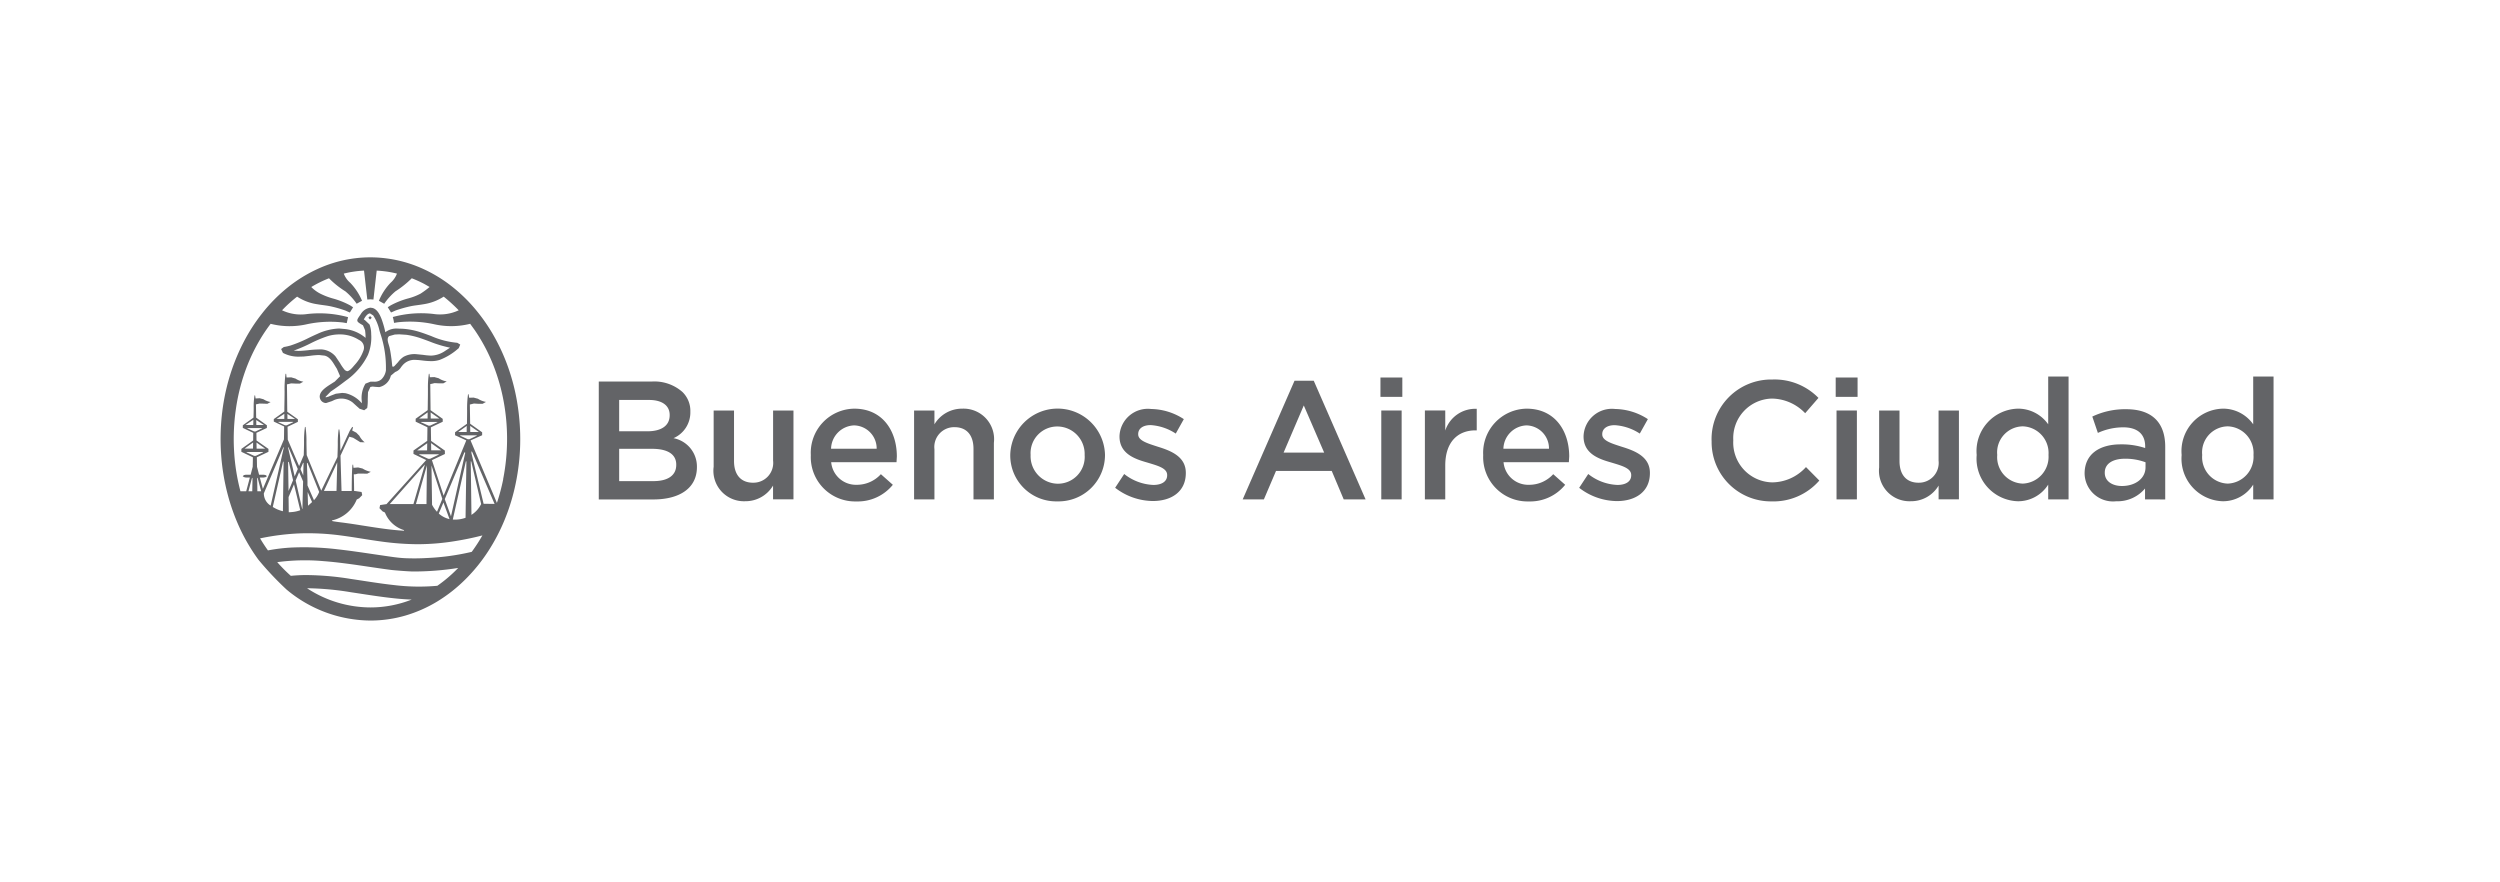 <svg xmlns="http://www.w3.org/2000/svg" xmlns:xlink="http://www.w3.org/1999/xlink" width="204" height="72" viewBox="0 0 204 72">
  <defs>
    <clipPath id="clip-path">
      <rect id="Rectangle_379" data-name="Rectangle 379" width="167.523" height="29.637" fill="none"/>
    </clipPath>
  </defs>
  <g id="Group_883" data-name="Group 883" transform="translate(-807 -4228)">
    <path id="Path_7756" data-name="Path 7756" d="M0,0H204V72H0Z" transform="translate(807 4228)" fill="none"/>
    <g id="Group_782" data-name="Group 782" transform="translate(825 4249)" clip-path="url(#clip-path)">
      <path id="Path_7556" data-name="Path 7556" d="M111.945,36.763h4.315a3.462,3.462,0,0,1,2.512.852,2.146,2.146,0,0,1,.646,1.6v.025a2.29,2.29,0,0,1-1.374,2.144,2.356,2.356,0,0,1,1.91,2.334v.027c0,1.719-1.414,2.639-3.557,2.639h-4.452m3.972-5.562c1.084,0,1.813-.426,1.813-1.307v-.027c0-.755-.6-1.223-1.689-1.223h-2.432v2.556Zm.494,4.066c1.154,0,1.855-.454,1.855-1.319v-.027c0-.81-.646-1.29-1.978-1.29h-2.679v2.636Z" transform="translate(-81.085 -26.629)" fill="#636467"/>
      <path id="Path_7557" data-name="Path 7557" d="M145.953,49.948V45.334h1.662v4.121c0,1.126.564,1.771,1.553,1.771a1.614,1.614,0,0,0,1.635-1.8V45.334h1.663v7.25H150.8V51.459a2.61,2.61,0,0,1-2.268,1.278,2.49,2.49,0,0,1-2.582-2.789" transform="translate(-105.719 -32.837)" fill="#636467"/>
      <path id="Path_7558" data-name="Path 7558" d="M174.712,48.594v-.029a3.6,3.6,0,0,1,3.546-3.777c2.306,0,3.475,1.814,3.475,3.9l-.027.468h-5.331A2.028,2.028,0,0,0,178.463,51a2.644,2.644,0,0,0,1.966-.866l.977.866a3.685,3.685,0,0,1-2.971,1.358,3.618,3.618,0,0,1-3.723-3.762m5.374-.536a1.883,1.883,0,0,0-1.843-1.907,1.956,1.956,0,0,0-1.879,1.907Z" transform="translate(-126.55 -32.441)" fill="#636467"/>
      <path id="Path_7559" data-name="Path 7559" d="M205.28,44.938h1.661v1.128a2.617,2.617,0,0,1,2.268-1.278,2.492,2.492,0,0,1,2.583,2.789V52.19h-1.664V48.069c0-1.126-.563-1.771-1.551-1.771a1.616,1.616,0,0,0-1.636,1.8V52.19H205.28" transform="translate(-148.691 -32.441)" fill="#636467"/>
      <path id="Path_7560" data-name="Path 7560" d="M233.746,48.6v-.029a3.867,3.867,0,0,1,7.732-.027v.027a3.789,3.789,0,0,1-3.886,3.777,3.749,3.749,0,0,1-3.846-3.748m6.071,0v-.029a2.242,2.242,0,0,0-2.225-2.334,2.176,2.176,0,0,0-2.185,2.307v.027a2.247,2.247,0,0,0,2.213,2.336,2.187,2.187,0,0,0,2.2-2.307" transform="translate(-169.31 -32.436)" fill="#636467"/>
      <path id="Path_7561" data-name="Path 7561" d="M264.8,51.317l.741-1.127a4.086,4.086,0,0,0,2.377.893c.715,0,1.128-.3,1.128-.783v-.027c0-.565-.769-.757-1.621-1.018-1.072-.3-2.268-.74-2.268-2.13V47.1a2.315,2.315,0,0,1,2.584-2.214,5.021,5.021,0,0,1,2.665.827l-.659,1.179A4.2,4.2,0,0,0,267.7,46.2c-.647,0-1.017.3-1.017.73v.025c0,.523.781.742,1.634,1.019,1.058.327,2.252.81,2.252,2.115v.026c0,1.524-1.181,2.28-2.691,2.28a5.1,5.1,0,0,1-3.078-1.083" transform="translate(-191.806 -32.512)" fill="#636467"/>
      <path id="Path_7562" data-name="Path 7562" d="M306.782,36.516h1.567l4.23,9.683h-1.785l-.977-2.321h-4.546l-.99,2.321h-1.729m6.647-3.818-1.662-3.847-1.647,3.847Z" transform="translate(-219.148 -26.45)" fill="#636467"/>
      <path id="Path_7563" data-name="Path 7563" d="M343.332,35.567h1.785v1.579h-1.785Zm.068,2.692h1.661v7.253H343.4Z" transform="translate(-248.687 -25.762)" fill="#636467"/>
      <path id="Path_7564" data-name="Path 7564" d="M356.486,44.963h1.662V46.6a2.577,2.577,0,0,1,2.569-1.773v1.758h-.095c-1.456,0-2.474.948-2.474,2.874v2.759h-1.662" transform="translate(-258.215 -32.467)" fill="#636467"/>
      <path id="Path_7565" data-name="Path 7565" d="M373.739,48.594v-.029a3.6,3.6,0,0,1,3.544-3.777c2.309,0,3.476,1.814,3.476,3.9l-.029.468H375.4A2.021,2.021,0,0,0,377.489,51a2.642,2.642,0,0,0,1.965-.866l.975.866a3.673,3.673,0,0,1-2.969,1.358,3.618,3.618,0,0,1-3.721-3.762m5.37-.536a1.88,1.88,0,0,0-1.839-1.907,1.958,1.958,0,0,0-1.882,1.907Z" transform="translate(-270.711 -32.441)" fill="#636467"/>
      <path id="Path_7566" data-name="Path 7566" d="M402.157,51.317l.74-1.127a4.084,4.084,0,0,0,2.379.893c.713,0,1.126-.3,1.126-.783v-.027c0-.565-.771-.757-1.62-1.018-1.072-.3-2.268-.74-2.268-2.13V47.1a2.315,2.315,0,0,1,2.585-2.214,5.019,5.019,0,0,1,2.663.827l-.66,1.179a4.2,4.2,0,0,0-2.047-.686c-.645,0-1.016.3-1.016.73v.025c0,.523.783.742,1.635,1.019,1.058.327,2.254.81,2.254,2.115v.026c0,1.524-1.183,2.28-2.692,2.28a5.1,5.1,0,0,1-3.078-1.083" transform="translate(-291.296 -32.512)" fill="#636467"/>
      <path id="Path_7567" data-name="Path 7567" d="M441.344,41.164v-.025a4.865,4.865,0,0,1,4.958-4.974,5.006,5.006,0,0,1,3.764,1.5l-1.084,1.249a3.827,3.827,0,0,0-2.694-1.194,3.227,3.227,0,0,0-3.173,3.391v.031a3.249,3.249,0,0,0,3.173,3.416,3.758,3.758,0,0,0,2.76-1.249l1.089,1.1a4.959,4.959,0,0,1-3.9,1.7,4.835,4.835,0,0,1-4.888-4.945" transform="translate(-319.68 -26.196)" fill="#636467"/>
      <path id="Path_7568" data-name="Path 7568" d="M478.086,35.567h1.785v1.579h-1.785Zm.068,2.692h1.661v7.253h-1.661Z" transform="translate(-346.293 -25.762)" fill="#636467"/>
      <path id="Path_7569" data-name="Path 7569" d="M490.948,49.948V45.334h1.662v4.121c0,1.126.565,1.771,1.552,1.771a1.613,1.613,0,0,0,1.635-1.8V45.334h1.661v7.25H495.8V51.459a2.6,2.6,0,0,1-2.266,1.278,2.49,2.49,0,0,1-2.583-2.789" transform="translate(-355.61 -32.837)" fill="#636467"/>
      <path id="Path_7570" data-name="Path 7570" d="M519.815,41.683v-.027a3.463,3.463,0,0,1,3.365-3.765,3,3,0,0,1,2.472,1.278v-3.9h1.662V45.295h-1.662V44.089a2.9,2.9,0,0,1-2.472,1.358,3.477,3.477,0,0,1-3.365-3.764m5.863,0v-.027a2.176,2.176,0,0,0-2.1-2.321,2.125,2.125,0,0,0-2.086,2.321v.027a2.16,2.16,0,0,0,2.086,2.324,2.187,2.187,0,0,0,2.1-2.324" transform="translate(-376.519 -25.545)" fill="#636467"/>
      <path id="Path_7571" data-name="Path 7571" d="M556.7,52.3v-.891a2.923,2.923,0,0,1-2.348,1.043,2.319,2.319,0,0,1-2.583-2.237v-.029c0-1.608,1.249-2.377,2.942-2.377a6.079,6.079,0,0,1,2,.3v-.138c0-1-.633-1.552-1.787-1.552a4.977,4.977,0,0,0-2.072.456l-.455-1.334a6.208,6.208,0,0,1,2.761-.6c2.146,0,3.189,1.126,3.189,3.063v4.3m-1.606-3.033a4.727,4.727,0,0,0-1.666-.291c-1.041,0-1.66.427-1.66,1.127v.029c0,.684.619,1.07,1.4,1.07,1.1,0,1.925-.618,1.925-1.526Z" transform="translate(-399.665 -32.549)" fill="#636467"/>
      <path id="Path_7572" data-name="Path 7572" d="M580.488,41.683v-.027a3.464,3.464,0,0,1,3.364-3.765,3,3,0,0,1,2.476,1.278v-3.9h1.661V45.295h-1.661V44.089a2.916,2.916,0,0,1-2.476,1.358,3.476,3.476,0,0,1-3.364-3.764m5.865,0v-.027a2.176,2.176,0,0,0-2.1-2.321,2.125,2.125,0,0,0-2.088,2.321v.027a2.159,2.159,0,0,0,2.088,2.324,2.187,2.187,0,0,0,2.1-2.324" transform="translate(-420.467 -25.545)" fill="#636467"/>
      <path id="Path_7573" data-name="Path 7573" d="M43.877,17.371l-.139.142.139.14.139-.14Z" transform="translate(-31.681 -12.583)" fill="#636467"/>
      <path id="Path_7574" data-name="Path 7574" d="M32.3,17.755l-.022,0a6.769,6.769,0,0,1-2.111-.551c-.276-.1-.562-.212-.842-.3a5.919,5.919,0,0,0-1.515-.295l-.353-.01a1.489,1.489,0,0,0-1.027.295,7.716,7.716,0,0,0-.316-1.1c-.139-.348-.344-.765-.715-.876l-.184-.027a1.074,1.074,0,0,0-.788.525l-.062.091c-.16.233-.24.348-.218.458s.159.192.461.367l.169.4v.018a4.086,4.086,0,0,1,.04.606,3.106,3.106,0,0,0-1.67-.721l-.49-.045a4.657,4.657,0,0,0-1.779.443c-.248.109-.5.227-.737.344a10.778,10.778,0,0,1-1.439.6,4.562,4.562,0,0,1-.511.117h-.008l-.014,0-.014,0-.228.171.147.315a2.666,2.666,0,0,0,1.349.307l.35-.01.5-.056a6.249,6.249,0,0,1,.751-.066l.455.05c.4.093.645.495.856.847l.155.248,0,.008.251.577-.437.439-.129.08-.2.128c-.4.258-.959.612-.893,1.089a.528.528,0,0,0,.46.449l.066,0,.466-.155.187-.089a1.492,1.492,0,0,1,1.513.21l.264.241.29.26.375.126.248-.183a3.757,3.757,0,0,0,.044-.721l.021-.575.193-.421.175-.035.234.025.31.021a1.242,1.242,0,0,0,.952-.936l.357-.3a.9.9,0,0,0,.481-.4l.1-.123a1.267,1.267,0,0,1,1.058-.464l.278.015.285.033a6.186,6.186,0,0,0,.724.054,2.212,2.212,0,0,0,.7-.1,4.939,4.939,0,0,0,1.492-.905l.066-.054.122-.293Zm-9.572,1.651-.361-.536a1.642,1.642,0,0,0-1.4-.569,8.064,8.064,0,0,0-.823.06c-.268.027-.549.058-.81.058l-.38-.025a11.8,11.8,0,0,0,1.335-.571,10.332,10.332,0,0,1,1.437-.608,3.321,3.321,0,0,1,.957-.142,2.886,2.886,0,0,1,1.6.452.68.68,0,0,1,.357.876,3.4,3.4,0,0,1-.692,1.14l-.072.082c-.141.169-.375.452-.576.452l-.163-.08a3.6,3.6,0,0,1-.407-.587m3.755.544a1.277,1.277,0,0,1-.371.783.837.837,0,0,1-.625.194l-.131,0-.139,0-.408.161a2.241,2.241,0,0,0-.3,1.449v.148l-.03-.029a2.48,2.48,0,0,0-1.305-.788l-.266-.023-.52.066-.43.165-.163.072-.209.056-.034-.01,0-.031.414-.425.042-.029c.407-.274.79-.551,1.169-.845a5.532,5.532,0,0,0,1.831-2.119,3.8,3.8,0,0,0,.266-1.7V17a2.259,2.259,0,0,0-.133-.732l-.385-.367-.085-.049c.072-.136.277-.493.509-.493l.258.165a3.626,3.626,0,0,1,.51,1.229l.064.218a8.615,8.615,0,0,1,.464,2.975m4.727-1.46a2.1,2.1,0,0,1-1.033.316h-.031a5.343,5.343,0,0,1-.623-.06l-.535-.054a1.838,1.838,0,0,0-1.062.212,1.819,1.819,0,0,0-.453.437l-.306.33-.125.06h0l-.05-.108v-.047l-.055-.493-.014-.091c-.037-.278-.079-.573-.147-.864l-.05-.175c-.08-.256-.181-.571.017-.736l.463-.13.323-.015h.064l.565.037a6.336,6.336,0,0,1,1.166.284c.238.08.479.171.713.258a9.654,9.654,0,0,0,1.678.509l-.5.328" transform="translate(-12.987 -10.785)" fill="#636467"/>
      <path id="Path_7575" data-name="Path 7575" d="M24.228,12a16.952,16.952,0,0,0-.759-3.014,16.024,16.024,0,0,0-1.247-2.709,14.627,14.627,0,0,0-1.315-1.9,13.041,13.041,0,0,0-2.115-2.068A11.527,11.527,0,0,0,16.314.847a10.39,10.39,0,0,0-2.76-.759,10.155,10.155,0,0,0-2.916.035A10.36,10.36,0,0,0,7.9.955,11.648,11.648,0,0,0,5.451,2.476a13.042,13.042,0,0,0-2.064,2.1A14.518,14.518,0,0,0,1.825,7.022,16.492,16.492,0,0,0,.71,9.821,17.358,17.358,0,0,0,.1,12.91a18.164,18.164,0,0,0-.049,3.272A17.533,17.533,0,0,0,.57,19.308,16.615,16.615,0,0,0,1.6,22.166a15.3,15.3,0,0,0,1.488,2.507,25.49,25.49,0,0,0,2.3,2.439,10.753,10.753,0,0,0,6.834,2.525h0a10.2,10.2,0,0,0,2.86-.408,10.978,10.978,0,0,0,2.617-1.159,12.267,12.267,0,0,0,2.288-1.806A13.828,13.828,0,0,0,21.825,24a15.534,15.534,0,0,0,1.366-2.616,16.592,16.592,0,0,0,.891-2.942,17.756,17.756,0,0,0,.365-3.191A18.067,18.067,0,0,0,24.228,12M2.586,19.086H2.274l.281-1.06.05-.041c-.006.383-.014.752-.02,1.1M2.741,16.2l-.627-.289.006-.029H3.462l.006.029-.6.289H2.741m-.788-.592.7-.5-.008.5Zm.234-1.68h1.2l0,.025-.535.254-.116,0-.558-.256,0-.025m-.147-.245.644-.427-.009.427Zm.87-.414.637.414H2.916L2.91,13.27m.029,1.845.7.495h-.7l-.009-.495M3,19.086c0-.348-.01-.718-.018-1.1l.046.031.283,1.068Zm9.223,9.481A9.478,9.478,0,0,1,7.052,27a23.463,23.463,0,0,1,3.58.326c1.19.178,2.381.377,3.579.5.46.05.923.082,1.384.1a9.2,9.2,0,0,1-3.369.641M17.689,26.8a16.75,16.75,0,0,1-3.551-.06c-1.178-.128-2.347-.328-3.519-.5a23.533,23.533,0,0,0-3.648-.315c-.414,0-.828.023-1.239.064a13.032,13.032,0,0,1-1.11-1.117,17.021,17.021,0,0,1,3.707-.089c1.239.093,2.468.272,3.694.454.616.091,1.235.184,1.849.264.308.041,1.529.134,1.83.132a23,23,0,0,0,3.687-.289,11.558,11.558,0,0,1-1.7,1.454m2.806-2.767a19.488,19.488,0,0,1-3.609.5,17.876,17.876,0,0,1-1.824.018c-.612-.029-1.222-.13-1.83-.218-1.221-.175-2.446-.371-3.675-.507a23.027,23.027,0,0,0-3.693-.148,14.2,14.2,0,0,0-2,.237q-.338-.473-.641-.981a19.524,19.524,0,0,1,3.3-.41,20.307,20.307,0,0,1,3.358.181c1.077.142,2.145.34,3.221.484a22.329,22.329,0,0,0,2.969.221h.006a19.055,19.055,0,0,0,3.08-.258c.743-.119,1.482-.272,2.208-.461a13.72,13.72,0,0,1-.871,1.342M4.085,20.259a1.17,1.17,0,0,1-.555-1L5.124,15.5h.04Zm1.056-3.544c-.023,1.682-.047,3.249-.055,4a2.675,2.675,0,0,1-.826-.348l.845-3.725.035.076m-.422-3.294h1.2l.006.029-.538.256H5.272l-.559-.256.006-.029m-.151-.241.632-.417,0,.417Zm.882-.41.626.41H5.458l-.007-.41m1.282,5.513c-.022.806-.042,1.61-.054,2.233l-.02.012-.534-2.321.285-.678Zm-.216-1.01.214-.505.039,0c-.008.326-.016.672-.025,1.029ZM5.99,18.521,6.5,20.634a2.456,2.456,0,0,1-.6.142l-.209.018-.129.006c0-.284-.008-.713-.014-1.239Zm-.445.542c-.011-.7-.024-1.515-.036-2.361l.057-.016.348,1.5Zm.5-1.19L5.5,15.5l.039,0L6.3,17.272Zm1.045.736v-.347c-.015-.616-.03-.9-.044-1.47l.047-.023.951,2.373a2.083,2.083,0,0,1-.424.674Zm.375,1.361-.331.3c-.008-.322-.022-.742-.03-1.122Zm.967-.909,1.088-2.336c-.019.67-.04,1.631-.061,2.336H8.434m7.786-2.993H17.79l.018.029-.716.342-.147,0-.735-.338.008-.035m-.181-.312.824-.587-.009.587Zm.3-2.315.03-.008h1.312l.024.006h0l0,0-.019.02-.59.276-.123,0-.612-.278-.023-.02m-.139-.284.7-.5-.006.5Zm.945-.493.707.493h-.7l-.01-.493m.036,2.5.819.587h-.809c0-.192-.006-.4-.01-.587m2.379-.633H20.9l.006.029-.606.289h-.125l-.627-.289.006-.029m-.169-.272.7-.5-.006.5Zm.982-.5.713.5h-.707l-.006-.5m-.308,2.891c-.026,1.628-.052,3.375-.07,4.607a2.55,2.55,0,0,1-1.041.144l.67-2.985.395-1.756.046-.01m-.093-.7L18.8,21.129l-.506-1.39,0-.01L19.9,15.9l.072.052m-1.291,5.409a1.972,1.972,0,0,1-.876-.455l.38-.905Zm-1.021-.6a2.52,2.52,0,0,1-.405-.575c-.008-.786-.028-1.952-.046-3.206l.884,2.732Zm-1.924-.631H13.806L16.674,16.9Zm1.1-3.152c-.01.728-.034,3.063-.034,3.152h-.861Zm3.577-.332.043.012.805,3.471a2.192,2.192,0,0,1-.79.884c-.008-.631-.057-4.354-.059-4.368m1.051,3.463L20.475,16c-.032-.25.034-.161.082-.068l1.8,4.187Zm1.6-2.008a16.086,16.086,0,0,1-.515,1.938l-2.151-5.1.946-.423,0-.239-.979-.7-.024-1.567.338-.082.365.025.334,0,.28-.155a1.794,1.794,0,0,1-.661-.26l-.346-.093-.369.012-.042-.286h-.049a8.7,8.7,0,0,0-.074,1.332c0,.3-.006.61-.01.913l0,.163-.974.695v.241l.916.423L18.2,19.447l-.954-2.9,1.056-.5,0-.278-1.126-.792c-.006-.365-.012-.763-.017-1.107l.967-.455v0l0-.237-.992-.705q-.013-1.067-.025-2.131l.162-.033.186-.047.365.018h.352l.278-.155a1.758,1.758,0,0,1-.659-.26l-.348-.095-.367.014L17.041,9.5h-.046v0a7.35,7.35,0,0,0-.076,1.185c0,.361,0,.721-.01,1.084,0,.235-.006.47-.01.7l-.982.7v.239l.96.456h0c0,.342-.008.748-.014,1.109l-1.124.79v.278l1.037.5L13.54,20.135l-.523.079-.052.255.254.26.175.084.02.017a2.432,2.432,0,0,0,1.536,1.422h0l.026.035-.008.012-.034.008c-1.189-.072-2.363-.27-3.538-.453-.453-.074-.9-.14-1.349-.2-.3-.037-.608-.074-.912-.13l-.051-.031v0l0,0v-.008l0,0,.015-.023.011,0a2.839,2.839,0,0,0,2-1.7l.064-.033.131-.066.253-.26-.053-.256-.53-.08,0,0h-.08c0-.26-.01-.926-.025-1.361l.156-.008.186-.052h.38l.372.008.293-.154a1.946,1.946,0,0,1-.673-.268l-.365-.088-.374.031-.03-.26h-.047c-.063.369-.065,1.655-.067,2.152l-.832,0c-.026-.9-.064-2.115-.085-2.888l.719-1.544.312.087.3.184.284.177.361.01a1.641,1.641,0,0,1-.437-.534l-.249-.254-.337-.179.067-.252-.021-.039-.013,0-.063.053-.163.256-.768,1.649c-.009-.26-.013-.52-.018-.779a5.622,5.622,0,0,0-.071-.975H9.636a7.586,7.586,0,0,0-.072,1.188c0,.357-.017.713-.028,1.07l-1.323,2.74-1.185-2.9c-.008-.361-.018-.719-.02-1.078a8.385,8.385,0,0,0-.076-1.22H6.884a8.029,8.029,0,0,0-.074,1.2c0,.367-.014.732-.023,1.1l-.38.895-.925-2.157c-.006-.359-.01-.713-.017-1.053l.842-.4,0-.21-.866-.618c-.01-.744-.014-1.489-.027-2.233l.16-.033.184-.047.365.018h.352l.28-.155a1.632,1.632,0,0,1-.643-.254l-.348-.1-.382.012L5.35,9.5H5.3a8.959,8.959,0,0,0-.078,1.433c0,.462-.012.925-.019,1.389l0,.258-.862.616V13.4l.844.4c0,.383-.014,1.01-.014,1.053L3.452,18.892,3.2,17.964h.222v0h.11l.145-.031.108-.082-.1-.08-.156-.035H3.14l-.167-.639c-.006-.26-.01-.525-.014-.783l.947-.445,0-.239-.975-.686-.008-.623.852-.4.005-.216-.878-.625c-.009-.621-.013-1.037-.017-1.082l.3-.068.321.008.31.012.266-.144a1.566,1.566,0,0,1-.587-.229l-.31-.082-.329.021-.042-.258H2.773A5.343,5.343,0,0,0,2.7,12.277c0,.3-.006.5-.015.8l-.872.625v.214l.852.406-.008.623-.961.684,0,.239.939.447c0,.258-.008.517-.014.775l-.169.647H2.056l-.145.031-.107.085.1.078.156.035h.108l0,0h.222l-.3,1.122H1.62A16.336,16.336,0,0,1,1.1,15.777a16.918,16.918,0,0,1,.142-3.348A15.974,15.974,0,0,1,1.968,9.4,14.832,14.832,0,0,1,3.212,6.718a13.12,13.12,0,0,1,.873-1.295,6.327,6.327,0,0,0,2.947.037A9.079,9.079,0,0,1,10,5.317l.294.052.107-.488a8.771,8.771,0,0,0-3.331-.256,3.574,3.574,0,0,1-2.055-.305A10.915,10.915,0,0,1,6.245,3.206a4.071,4.071,0,0,0,1.663.623c.378.068.761.095,1.136.181a10.174,10.174,0,0,1,1.126.326l.379.167.264-.429-.245-.157a6.627,6.627,0,0,0-1.45-.573,5.709,5.709,0,0,1-.988-.385A2.812,2.812,0,0,1,7.4,2.42a9.557,9.557,0,0,1,1.446-.713,7.18,7.18,0,0,0,1.338,1.068,4.872,4.872,0,0,1,.919,1.01l.439-.243a4.791,4.791,0,0,0-.961-1.464,1.82,1.82,0,0,1-.528-.752,8.584,8.584,0,0,1,1.651-.245l.268,2.361.251-.017.25.017.266-2.361a9.291,9.291,0,0,1,1.153.134c.286.056.5.111.5.111a1.9,1.9,0,0,1-.523.752,4.729,4.729,0,0,0-.952,1.468l.435.241a5.086,5.086,0,0,1,.914-1.012A7.987,7.987,0,0,0,15.6,1.707a9.767,9.767,0,0,1,1.024.464l.432.247a7.566,7.566,0,0,1-.732.54,4.687,4.687,0,0,1-.986.385,6.664,6.664,0,0,0-1.454.573l-.244.153.268.431.377-.165a10.106,10.106,0,0,1,1.13-.326c.372-.087.753-.113,1.13-.181a4.162,4.162,0,0,0,1.661-.623,13.57,13.57,0,0,1,1.226,1.115,3.6,3.6,0,0,1-2.053.3,8.773,8.773,0,0,0-3.327.249,2.686,2.686,0,0,1,.1.479l.31-.05a9.262,9.262,0,0,1,2.96.159,6.355,6.355,0,0,0,2.943-.035l.369.509a14.342,14.342,0,0,1,1.393,2.554,15.82,15.82,0,0,1,.905,2.926,16.813,16.813,0,0,1,.344,3.206,16.975,16.975,0,0,1-.321,3.486" transform="translate(0 0)" fill="#636467"/>
    </g>
  </g>
</svg>
